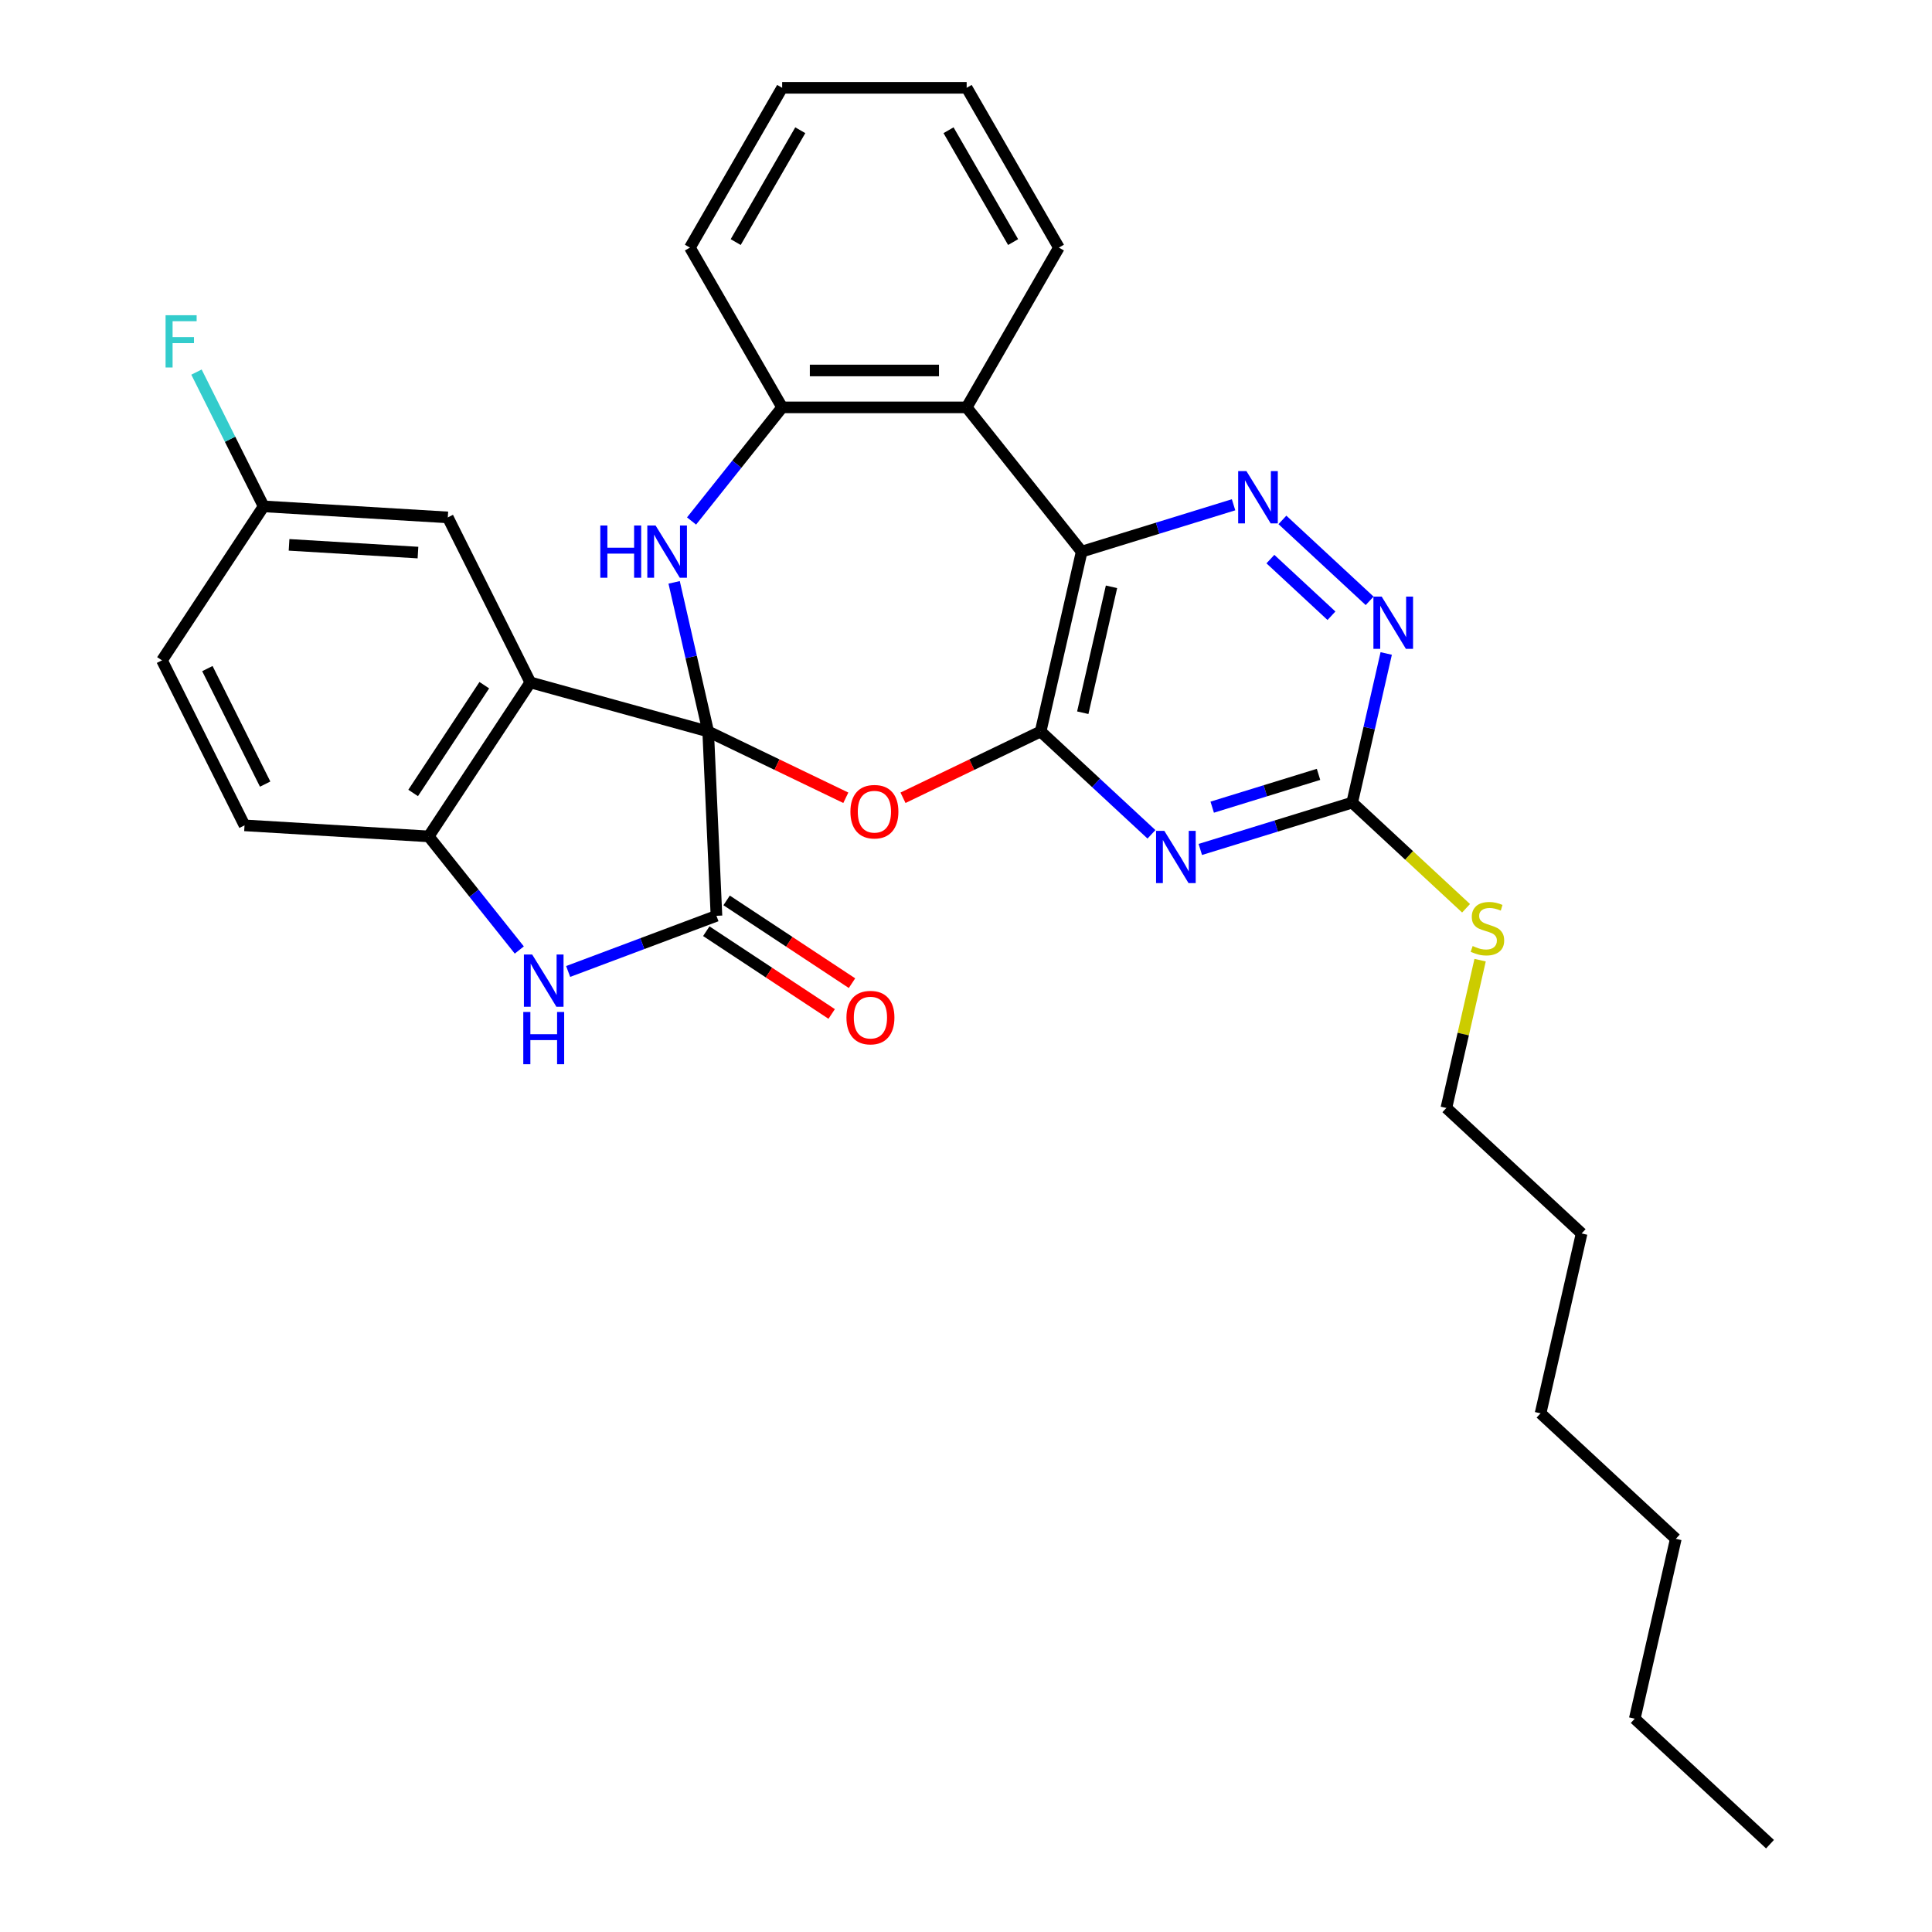 <?xml version='1.0' encoding='iso-8859-1'?>
<svg version='1.1' baseProfile='full'
              xmlns='http://www.w3.org/2000/svg'
                      xmlns:rdkit='http://www.rdkit.org/xml'
                      xmlns:xlink='http://www.w3.org/1999/xlink'
                  xml:space='preserve'
width='1000px' height='1000px' viewBox='0 0 1000 1000'>
<!-- END OF HEADER -->
<rect style='opacity:1.0;fill:#FFFFFF;stroke:none' width='1000' height='1000' x='0' y='0'> </rect>
<path class='bond-0' d='M 366.553,378.621 L 402.172,395.774' style='fill:none;fill-rule:evenodd;stroke:#000000;stroke-width:6px;stroke-linecap:butt;stroke-linejoin:miter;stroke-opacity:1' />
<path class='bond-0' d='M 402.172,395.774 L 437.79,412.927' style='fill:none;fill-rule:evenodd;stroke:#FF0000;stroke-width:6px;stroke-linecap:butt;stroke-linejoin:miter;stroke-opacity:1' />
<path class='bond-2' d='M 366.553,378.621 L 274.499,353.216' style='fill:none;fill-rule:evenodd;stroke:#000000;stroke-width:6px;stroke-linecap:butt;stroke-linejoin:miter;stroke-opacity:1' />
<path class='bond-4' d='M 366.553,378.621 L 357.744,340.025' style='fill:none;fill-rule:evenodd;stroke:#000000;stroke-width:6px;stroke-linecap:butt;stroke-linejoin:miter;stroke-opacity:1' />
<path class='bond-4' d='M 357.744,340.025 L 348.935,301.429' style='fill:none;fill-rule:evenodd;stroke:#0000FF;stroke-width:6px;stroke-linecap:butt;stroke-linejoin:miter;stroke-opacity:1' />
<path class='bond-5' d='M 366.553,378.621 L 370.838,474.021' style='fill:none;fill-rule:evenodd;stroke:#000000;stroke-width:6px;stroke-linecap:butt;stroke-linejoin:miter;stroke-opacity:1' />
<path class='bond-1' d='M 467.394,412.927 L 503.012,395.774' style='fill:none;fill-rule:evenodd;stroke:#FF0000;stroke-width:6px;stroke-linecap:butt;stroke-linejoin:miter;stroke-opacity:1' />
<path class='bond-1' d='M 503.012,395.774 L 538.63,378.621' style='fill:none;fill-rule:evenodd;stroke:#000000;stroke-width:6px;stroke-linecap:butt;stroke-linejoin:miter;stroke-opacity:1' />
<path class='bond-3' d='M 538.63,378.621 L 559.88,285.52' style='fill:none;fill-rule:evenodd;stroke:#000000;stroke-width:6px;stroke-linecap:butt;stroke-linejoin:miter;stroke-opacity:1' />
<path class='bond-3' d='M 560.438,368.906 L 575.313,303.735' style='fill:none;fill-rule:evenodd;stroke:#000000;stroke-width:6px;stroke-linecap:butt;stroke-linejoin:miter;stroke-opacity:1' />
<path class='bond-6' d='M 538.63,378.621 L 567.31,405.232' style='fill:none;fill-rule:evenodd;stroke:#000000;stroke-width:6px;stroke-linecap:butt;stroke-linejoin:miter;stroke-opacity:1' />
<path class='bond-6' d='M 567.31,405.232 L 595.99,431.843' style='fill:none;fill-rule:evenodd;stroke:#0000FF;stroke-width:6px;stroke-linecap:butt;stroke-linejoin:miter;stroke-opacity:1' />
<path class='bond-10' d='M 274.499,353.216 L 221.89,432.914' style='fill:none;fill-rule:evenodd;stroke:#000000;stroke-width:6px;stroke-linecap:butt;stroke-linejoin:miter;stroke-opacity:1' />
<path class='bond-10' d='M 250.668,354.649 L 213.842,410.437' style='fill:none;fill-rule:evenodd;stroke:#000000;stroke-width:6px;stroke-linecap:butt;stroke-linejoin:miter;stroke-opacity:1' />
<path class='bond-14' d='M 274.499,353.216 L 231.782,267.806' style='fill:none;fill-rule:evenodd;stroke:#000000;stroke-width:6px;stroke-linecap:butt;stroke-linejoin:miter;stroke-opacity:1' />
<path class='bond-8' d='M 559.88,285.52 L 599.185,273.396' style='fill:none;fill-rule:evenodd;stroke:#000000;stroke-width:6px;stroke-linecap:butt;stroke-linejoin:miter;stroke-opacity:1' />
<path class='bond-8' d='M 599.185,273.396 L 638.49,261.272' style='fill:none;fill-rule:evenodd;stroke:#0000FF;stroke-width:6px;stroke-linecap:butt;stroke-linejoin:miter;stroke-opacity:1' />
<path class='bond-32' d='M 559.88,285.52 L 500.34,210.858' style='fill:none;fill-rule:evenodd;stroke:#000000;stroke-width:6px;stroke-linecap:butt;stroke-linejoin:miter;stroke-opacity:1' />
<path class='bond-11' d='M 357.947,269.665 L 381.395,240.261' style='fill:none;fill-rule:evenodd;stroke:#0000FF;stroke-width:6px;stroke-linecap:butt;stroke-linejoin:miter;stroke-opacity:1' />
<path class='bond-11' d='M 381.395,240.261 L 404.844,210.858' style='fill:none;fill-rule:evenodd;stroke:#000000;stroke-width:6px;stroke-linecap:butt;stroke-linejoin:miter;stroke-opacity:1' />
<path class='bond-7' d='M 370.838,474.021 L 332.456,488.425' style='fill:none;fill-rule:evenodd;stroke:#000000;stroke-width:6px;stroke-linecap:butt;stroke-linejoin:miter;stroke-opacity:1' />
<path class='bond-7' d='M 332.456,488.425 L 294.075,502.83' style='fill:none;fill-rule:evenodd;stroke:#0000FF;stroke-width:6px;stroke-linecap:butt;stroke-linejoin:miter;stroke-opacity:1' />
<path class='bond-15' d='M 365.577,481.99 L 398.025,503.409' style='fill:none;fill-rule:evenodd;stroke:#000000;stroke-width:6px;stroke-linecap:butt;stroke-linejoin:miter;stroke-opacity:1' />
<path class='bond-15' d='M 398.025,503.409 L 430.473,524.828' style='fill:none;fill-rule:evenodd;stroke:#FF0000;stroke-width:6px;stroke-linecap:butt;stroke-linejoin:miter;stroke-opacity:1' />
<path class='bond-15' d='M 376.098,466.051 L 408.547,487.47' style='fill:none;fill-rule:evenodd;stroke:#000000;stroke-width:6px;stroke-linecap:butt;stroke-linejoin:miter;stroke-opacity:1' />
<path class='bond-15' d='M 408.547,487.47 L 440.995,508.888' style='fill:none;fill-rule:evenodd;stroke:#FF0000;stroke-width:6px;stroke-linecap:butt;stroke-linejoin:miter;stroke-opacity:1' />
<path class='bond-12' d='M 621.277,439.675 L 660.582,427.551' style='fill:none;fill-rule:evenodd;stroke:#0000FF;stroke-width:6px;stroke-linecap:butt;stroke-linejoin:miter;stroke-opacity:1' />
<path class='bond-12' d='M 660.582,427.551 L 699.887,415.427' style='fill:none;fill-rule:evenodd;stroke:#000000;stroke-width:6px;stroke-linecap:butt;stroke-linejoin:miter;stroke-opacity:1' />
<path class='bond-12' d='M 627.439,417.787 L 654.953,409.3' style='fill:none;fill-rule:evenodd;stroke:#0000FF;stroke-width:6px;stroke-linecap:butt;stroke-linejoin:miter;stroke-opacity:1' />
<path class='bond-12' d='M 654.953,409.3 L 682.466,400.813' style='fill:none;fill-rule:evenodd;stroke:#000000;stroke-width:6px;stroke-linecap:butt;stroke-linejoin:miter;stroke-opacity:1' />
<path class='bond-31' d='M 268.787,491.721 L 245.339,462.317' style='fill:none;fill-rule:evenodd;stroke:#0000FF;stroke-width:6px;stroke-linecap:butt;stroke-linejoin:miter;stroke-opacity:1' />
<path class='bond-31' d='M 245.339,462.317 L 221.89,432.914' style='fill:none;fill-rule:evenodd;stroke:#000000;stroke-width:6px;stroke-linecap:butt;stroke-linejoin:miter;stroke-opacity:1' />
<path class='bond-35' d='M 663.777,269.103 L 708.924,310.994' style='fill:none;fill-rule:evenodd;stroke:#0000FF;stroke-width:6px;stroke-linecap:butt;stroke-linejoin:miter;stroke-opacity:1' />
<path class='bond-35' d='M 657.558,289.388 L 689.161,318.711' style='fill:none;fill-rule:evenodd;stroke:#0000FF;stroke-width:6px;stroke-linecap:butt;stroke-linejoin:miter;stroke-opacity:1' />
<path class='bond-9' d='M 500.34,210.858 L 404.844,210.858' style='fill:none;fill-rule:evenodd;stroke:#000000;stroke-width:6px;stroke-linecap:butt;stroke-linejoin:miter;stroke-opacity:1' />
<path class='bond-9' d='M 486.015,191.759 L 419.168,191.759' style='fill:none;fill-rule:evenodd;stroke:#000000;stroke-width:6px;stroke-linecap:butt;stroke-linejoin:miter;stroke-opacity:1' />
<path class='bond-21' d='M 500.34,210.858 L 548.088,128.156' style='fill:none;fill-rule:evenodd;stroke:#000000;stroke-width:6px;stroke-linecap:butt;stroke-linejoin:miter;stroke-opacity:1' />
<path class='bond-16' d='M 221.89,432.914 L 126.566,427.203' style='fill:none;fill-rule:evenodd;stroke:#000000;stroke-width:6px;stroke-linecap:butt;stroke-linejoin:miter;stroke-opacity:1' />
<path class='bond-22' d='M 404.844,210.858 L 357.096,128.156' style='fill:none;fill-rule:evenodd;stroke:#000000;stroke-width:6px;stroke-linecap:butt;stroke-linejoin:miter;stroke-opacity:1' />
<path class='bond-13' d='M 699.887,415.427 L 708.696,376.831' style='fill:none;fill-rule:evenodd;stroke:#000000;stroke-width:6px;stroke-linecap:butt;stroke-linejoin:miter;stroke-opacity:1' />
<path class='bond-13' d='M 708.696,376.831 L 717.505,338.235' style='fill:none;fill-rule:evenodd;stroke:#0000FF;stroke-width:6px;stroke-linecap:butt;stroke-linejoin:miter;stroke-opacity:1' />
<path class='bond-17' d='M 699.887,415.427 L 729.359,442.773' style='fill:none;fill-rule:evenodd;stroke:#000000;stroke-width:6px;stroke-linecap:butt;stroke-linejoin:miter;stroke-opacity:1' />
<path class='bond-17' d='M 729.359,442.773 L 758.832,470.12' style='fill:none;fill-rule:evenodd;stroke:#CCCC00;stroke-width:6px;stroke-linecap:butt;stroke-linejoin:miter;stroke-opacity:1' />
<path class='bond-18' d='M 231.782,267.806 L 136.457,262.095' style='fill:none;fill-rule:evenodd;stroke:#000000;stroke-width:6px;stroke-linecap:butt;stroke-linejoin:miter;stroke-opacity:1' />
<path class='bond-18' d='M 216.341,286.015 L 149.614,282.017' style='fill:none;fill-rule:evenodd;stroke:#000000;stroke-width:6px;stroke-linecap:butt;stroke-linejoin:miter;stroke-opacity:1' />
<path class='bond-33' d='M 126.566,427.203 L 83.849,341.794' style='fill:none;fill-rule:evenodd;stroke:#000000;stroke-width:6px;stroke-linecap:butt;stroke-linejoin:miter;stroke-opacity:1' />
<path class='bond-33' d='M 137.24,405.848 L 107.339,346.062' style='fill:none;fill-rule:evenodd;stroke:#000000;stroke-width:6px;stroke-linecap:butt;stroke-linejoin:miter;stroke-opacity:1' />
<path class='bond-23' d='M 766.102,496.977 L 757.371,535.23' style='fill:none;fill-rule:evenodd;stroke:#CCCC00;stroke-width:6px;stroke-linecap:butt;stroke-linejoin:miter;stroke-opacity:1' />
<path class='bond-23' d='M 757.371,535.23 L 748.64,573.482' style='fill:none;fill-rule:evenodd;stroke:#000000;stroke-width:6px;stroke-linecap:butt;stroke-linejoin:miter;stroke-opacity:1' />
<path class='bond-19' d='M 136.457,262.095 L 83.849,341.794' style='fill:none;fill-rule:evenodd;stroke:#000000;stroke-width:6px;stroke-linecap:butt;stroke-linejoin:miter;stroke-opacity:1' />
<path class='bond-20' d='M 136.457,262.095 L 119.078,227.346' style='fill:none;fill-rule:evenodd;stroke:#000000;stroke-width:6px;stroke-linecap:butt;stroke-linejoin:miter;stroke-opacity:1' />
<path class='bond-20' d='M 119.078,227.346 L 101.698,192.596' style='fill:none;fill-rule:evenodd;stroke:#33CCCC;stroke-width:6px;stroke-linecap:butt;stroke-linejoin:miter;stroke-opacity:1' />
<path class='bond-34' d='M 548.088,128.156 L 500.34,45.455' style='fill:none;fill-rule:evenodd;stroke:#000000;stroke-width:6px;stroke-linecap:butt;stroke-linejoin:miter;stroke-opacity:1' />
<path class='bond-34' d='M 524.385,125.301 L 490.962,67.409' style='fill:none;fill-rule:evenodd;stroke:#000000;stroke-width:6px;stroke-linecap:butt;stroke-linejoin:miter;stroke-opacity:1' />
<path class='bond-29' d='M 357.096,128.156 L 404.844,45.455' style='fill:none;fill-rule:evenodd;stroke:#000000;stroke-width:6px;stroke-linecap:butt;stroke-linejoin:miter;stroke-opacity:1' />
<path class='bond-29' d='M 380.799,125.301 L 414.222,67.409' style='fill:none;fill-rule:evenodd;stroke:#000000;stroke-width:6px;stroke-linecap:butt;stroke-linejoin:miter;stroke-opacity:1' />
<path class='bond-24' d='M 748.64,573.482 L 818.644,638.435' style='fill:none;fill-rule:evenodd;stroke:#000000;stroke-width:6px;stroke-linecap:butt;stroke-linejoin:miter;stroke-opacity:1' />
<path class='bond-27' d='M 818.644,638.435 L 797.394,731.537' style='fill:none;fill-rule:evenodd;stroke:#000000;stroke-width:6px;stroke-linecap:butt;stroke-linejoin:miter;stroke-opacity:1' />
<path class='bond-25' d='M 846.147,889.592 L 867.397,796.49' style='fill:none;fill-rule:evenodd;stroke:#000000;stroke-width:6px;stroke-linecap:butt;stroke-linejoin:miter;stroke-opacity:1' />
<path class='bond-30' d='M 846.147,889.592 L 916.151,954.545' style='fill:none;fill-rule:evenodd;stroke:#000000;stroke-width:6px;stroke-linecap:butt;stroke-linejoin:miter;stroke-opacity:1' />
<path class='bond-26' d='M 867.397,796.49 L 797.394,731.537' style='fill:none;fill-rule:evenodd;stroke:#000000;stroke-width:6px;stroke-linecap:butt;stroke-linejoin:miter;stroke-opacity:1' />
<path class='bond-28' d='M 500.34,45.455 L 404.844,45.455' style='fill:none;fill-rule:evenodd;stroke:#000000;stroke-width:6px;stroke-linecap:butt;stroke-linejoin:miter;stroke-opacity:1' />
<path  class='atom-1' d='M 440.177 420.131
Q 440.177 413.638, 443.386 410.009
Q 446.595 406.38, 452.592 406.38
Q 458.589 406.38, 461.798 410.009
Q 465.006 413.638, 465.006 420.131
Q 465.006 426.702, 461.759 430.445
Q 458.513 434.15, 452.592 434.15
Q 446.633 434.15, 443.386 430.445
Q 440.177 426.74, 440.177 420.131
M 452.592 431.094
Q 456.717 431.094, 458.933 428.344
Q 461.186 425.556, 461.186 420.131
Q 461.186 414.822, 458.933 412.148
Q 456.717 409.436, 452.592 409.436
Q 448.466 409.436, 446.213 412.11
Q 443.997 414.784, 443.997 420.131
Q 443.997 425.594, 446.213 428.344
Q 448.466 431.094, 452.592 431.094
' fill='#FF0000'/>
<path  class='atom-5' d='M 310.715 271.997
L 314.382 271.997
L 314.382 283.495
L 328.21 283.495
L 328.21 271.997
L 331.877 271.997
L 331.877 299.042
L 328.21 299.042
L 328.21 286.551
L 314.382 286.551
L 314.382 299.042
L 310.715 299.042
L 310.715 271.997
' fill='#0000FF'/>
<path  class='atom-5' d='M 339.325 271.997
L 348.187 286.322
Q 349.066 287.735, 350.479 290.294
Q 351.893 292.854, 351.969 293.006
L 351.969 271.997
L 355.56 271.997
L 355.56 299.042
L 351.854 299.042
L 342.343 283.38
Q 341.235 281.547, 340.051 279.446
Q 338.905 277.345, 338.561 276.696
L 338.561 299.042
L 335.047 299.042
L 335.047 271.997
L 339.325 271.997
' fill='#0000FF'/>
<path  class='atom-7' d='M 602.656 430.052
L 611.518 444.377
Q 612.396 445.79, 613.81 448.349
Q 615.223 450.909, 615.299 451.061
L 615.299 430.052
L 618.89 430.052
L 618.89 457.097
L 615.185 457.097
L 605.673 441.435
Q 604.566 439.602, 603.382 437.501
Q 602.236 435.4, 601.892 434.751
L 601.892 457.097
L 598.378 457.097
L 598.378 430.052
L 602.656 430.052
' fill='#0000FF'/>
<path  class='atom-8' d='M 275.453 494.053
L 284.315 508.378
Q 285.194 509.791, 286.607 512.35
Q 288.02 514.909, 288.097 515.062
L 288.097 494.053
L 291.687 494.053
L 291.687 521.098
L 287.982 521.098
L 278.471 505.436
Q 277.363 503.603, 276.179 501.502
Q 275.033 499.401, 274.689 498.752
L 274.689 521.098
L 271.175 521.098
L 271.175 494.053
L 275.453 494.053
' fill='#0000FF'/>
<path  class='atom-8' d='M 270.85 523.802
L 274.517 523.802
L 274.517 535.3
L 288.345 535.3
L 288.345 523.802
L 292.012 523.802
L 292.012 550.846
L 288.345 550.846
L 288.345 538.356
L 274.517 538.356
L 274.517 550.846
L 270.85 550.846
L 270.85 523.802
' fill='#0000FF'/>
<path  class='atom-9' d='M 645.155 243.85
L 654.017 258.174
Q 654.896 259.587, 656.309 262.146
Q 657.723 264.706, 657.799 264.859
L 657.799 243.85
L 661.39 243.85
L 661.39 270.894
L 657.684 270.894
L 648.173 255.233
Q 647.065 253.399, 645.881 251.298
Q 644.735 249.197, 644.391 248.548
L 644.391 270.894
L 640.877 270.894
L 640.877 243.85
L 645.155 243.85
' fill='#0000FF'/>
<path  class='atom-14' d='M 715.159 308.803
L 724.021 323.127
Q 724.899 324.541, 726.313 327.1
Q 727.726 329.659, 727.802 329.812
L 727.802 308.803
L 731.393 308.803
L 731.393 335.847
L 727.688 335.847
L 718.176 320.186
Q 717.069 318.353, 715.884 316.252
Q 714.739 314.151, 714.395 313.501
L 714.395 335.847
L 710.88 335.847
L 710.88 308.803
L 715.159 308.803
' fill='#0000FF'/>
<path  class='atom-16' d='M 438.121 526.705
Q 438.121 520.212, 441.33 516.583
Q 444.539 512.954, 450.536 512.954
Q 456.533 512.954, 459.741 516.583
Q 462.95 520.212, 462.95 526.705
Q 462.95 533.275, 459.703 537.019
Q 456.456 540.724, 450.536 540.724
Q 444.577 540.724, 441.33 537.019
Q 438.121 533.314, 438.121 526.705
M 450.536 537.668
Q 454.661 537.668, 456.877 534.918
Q 459.13 532.129, 459.13 526.705
Q 459.13 521.396, 456.877 518.722
Q 454.661 516.01, 450.536 516.01
Q 446.41 516.01, 444.157 518.684
Q 441.941 521.358, 441.941 526.705
Q 441.941 532.168, 444.157 534.918
Q 446.41 537.668, 450.536 537.668
' fill='#FF0000'/>
<path  class='atom-18' d='M 762.251 489.663
Q 762.556 489.777, 763.817 490.312
Q 765.077 490.847, 766.452 491.19
Q 767.866 491.496, 769.241 491.496
Q 771.8 491.496, 773.29 490.274
Q 774.78 489.013, 774.78 486.836
Q 774.78 485.346, 774.016 484.429
Q 773.29 483.513, 772.144 483.016
Q 770.998 482.519, 769.088 481.946
Q 766.682 481.221, 765.23 480.533
Q 763.817 479.846, 762.785 478.394
Q 761.792 476.942, 761.792 474.498
Q 761.792 471.098, 764.084 468.997
Q 766.414 466.896, 770.998 466.896
Q 774.13 466.896, 777.683 468.386
L 776.804 471.327
Q 773.557 469.99, 771.113 469.99
Q 768.477 469.99, 767.025 471.098
Q 765.574 472.168, 765.612 474.039
Q 765.612 475.491, 766.338 476.37
Q 767.102 477.248, 768.171 477.745
Q 769.279 478.241, 771.113 478.814
Q 773.557 479.578, 775.009 480.342
Q 776.46 481.106, 777.492 482.672
Q 778.561 484.2, 778.561 486.836
Q 778.561 490.579, 776.04 492.604
Q 773.557 494.59, 769.394 494.59
Q 766.987 494.59, 765.154 494.055
Q 763.358 493.559, 761.219 492.68
L 762.251 489.663
' fill='#CCCC00'/>
<path  class='atom-21' d='M 85.7 163.164
L 101.782 163.164
L 101.782 166.258
L 89.329 166.258
L 89.329 174.471
L 100.407 174.471
L 100.407 177.603
L 89.329 177.603
L 89.329 190.208
L 85.7 190.208
L 85.7 163.164
' fill='#33CCCC'/>
</svg>
